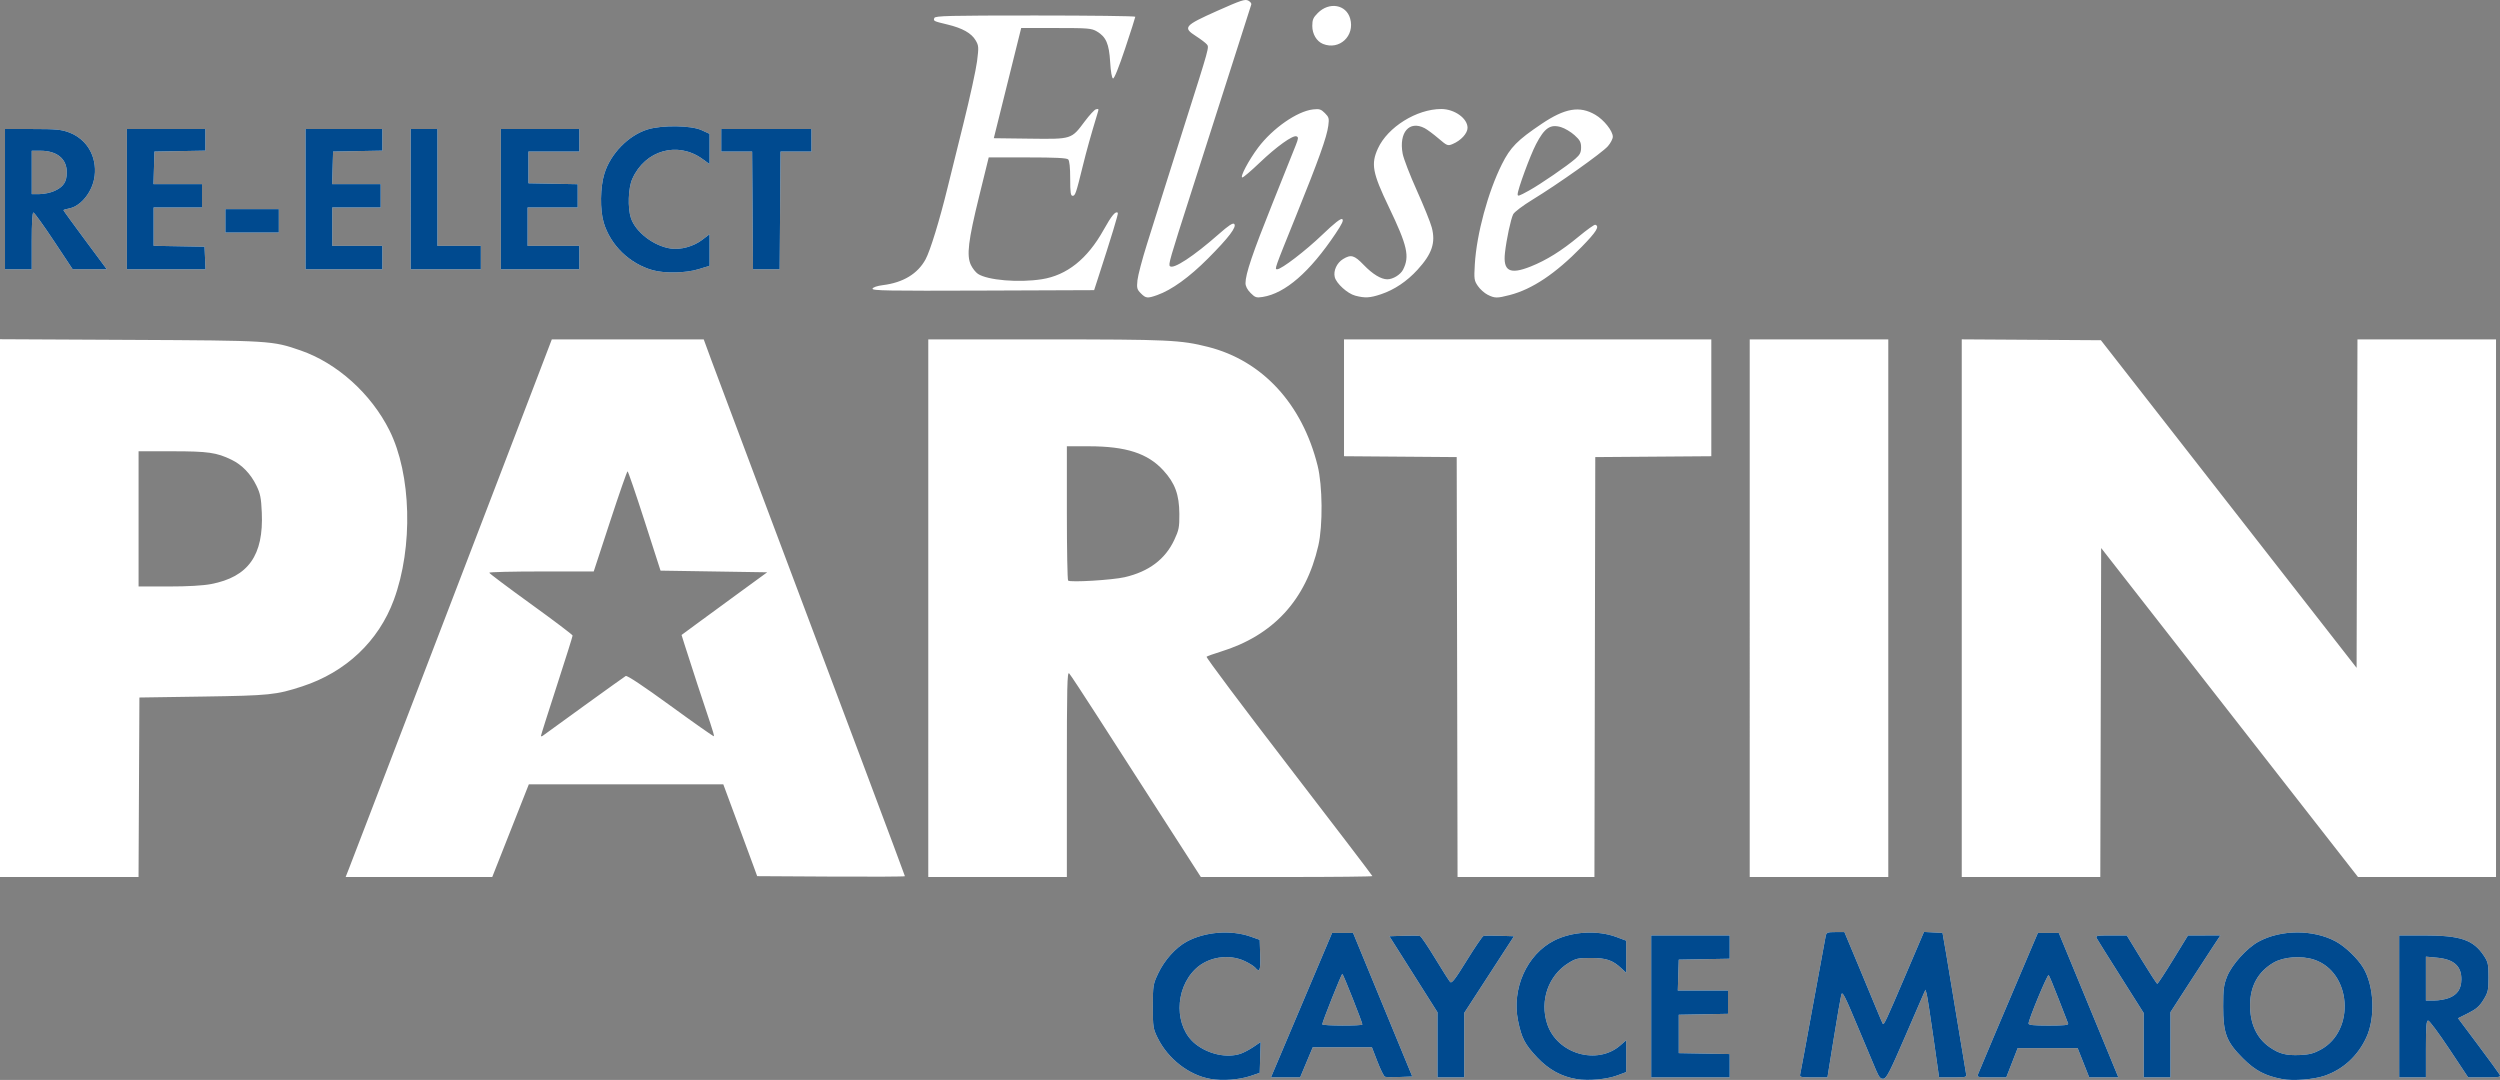 <?xml version="1.0" encoding="UTF-8" standalone="no"?>
<!-- Created with Inkscape (http://www.inkscape.org/) -->

<svg
   version="1.1"
   id="svg1"
   width="479.164"
   height="206.992"
   viewBox="0 0 479.164 206.992"
   sodipodi:docname="EPlogo2023.svg"
   inkscape:version="1.3 (0e150ed6c4, 2023-07-21)"
   xmlns:inkscape="http://www.inkscape.org/namespaces/inkscape"
   xmlns:sodipodi="http://sodipodi.sourceforge.net/DTD/sodipodi-0.dtd"
   xmlns="http://www.w3.org/2000/svg"
   xmlns:svg="http://www.w3.org/2000/svg">
  <rect x="0" y="0" width="479.164" height="206.992" fill="#808080" stroke="none"/>
  <defs
     id="defs1" />
  <sodipodi:namedview
     id="namedview1"
     pagecolor="#ffffff"
     bordercolor="#000000"
     borderopacity="0.25"
     inkscape:showpageshadow="2"
     inkscape:pageopacity="0.0"
     inkscape:pagecheckerboard="0"
     inkscape:deskcolor="#d1d1d1"
     inkscape:zoom="4.5853522"
     inkscape:cx="154.6228"
     inkscape:cy="113.84077"
     inkscape:window-width="3840"
     inkscape:window-height="2086"
     inkscape:window-x="0"
     inkscape:window-y="50"
     inkscape:window-maximized="1"
     inkscape:current-layer="g1" />
  <g
     inkscape:groupmode="layer"
     inkscape:label="Image"
     id="g1"
     transform="translate(-0.32,-0.55)">
    <path
       style="fill:#ffffff;fill-opacity:1"
       d="m 232.32,207.339 c -4.124,-0.714 -8.148,-3.846 -10.13,-7.885 -0.859,-1.75 -0.91,-2.087 -0.906,-6.014 0.004,-3.997 0.043,-4.244 1.013,-6.305 1.206,-2.562 3.348,-4.95 5.486,-6.113 3.471,-1.889 8.475,-2.283 12.217,-0.962 l 1.76,0.621 0.092,2.94 c 0.092,2.933 -0.097,3.42 -0.933,2.409 -0.242,-0.292 -1.159,-0.867 -2.039,-1.277 -3.087,-1.439 -7.053,-0.792 -9.46,1.544 -4.036,3.917 -4.013,11.149 0.046,14.364 2.492,1.974 6.048,2.734 8.646,1.848 0.598,-0.204 1.705,-0.791 2.46,-1.304 l 1.372,-0.933 -0.092,2.954 -0.092,2.954 -1.75,0.594 c -2.16,0.733 -5.359,0.968 -7.69,0.564 z m 70.212,0.039 c -2.892,-0.454 -5.381,-1.818 -7.589,-4.158 -2.36,-2.502 -2.976,-3.681 -3.658,-7.001 -1.265,-6.159 1.677,-12.727 6.891,-15.387 3.453,-1.762 8.359,-2.039 11.983,-0.678 l 1.84,0.691 v 3.077 3.077 l -0.88,-0.823 c -1.706,-1.596 -2.914,-2.011 -5.865,-2.014 -2.499,-0.003 -2.886,0.084 -4.309,0.964 -3.844,2.376 -5.536,7.181 -4.098,11.635 1.866,5.778 9.6,8.046 14.065,4.126 L 312,199.934 v 3.05 3.05 l -1.706,0.638 c -2.006,0.751 -5.469,1.065 -7.762,0.706 z m 135.228,-0.004 c -3.282,-0.615 -5.187,-1.62 -7.55,-3.984 -3.169,-3.169 -3.783,-4.785 -3.783,-9.95 0,-3.258 0.112,-4.122 0.738,-5.701 0.899,-2.267 3.798,-5.486 6.041,-6.707 4.307,-2.344 10.545,-2.353 14.829,-0.022 1.825,0.993 4.21,3.295 5.262,5.078 2.074,3.516 2.321,9.562 0.546,13.357 -1.646,3.518 -4.444,6.078 -7.965,7.29 -2.081,0.716 -6.044,1.028 -8.117,0.639 z m 7.356,-5.642 c 6.711,-3.65 5.893,-14.871 -1.256,-17.245 -2.441,-0.811 -5.856,-0.558 -7.792,0.577 -2.929,1.716 -4.444,4.427 -4.484,8.023 -0.041,3.65 1.254,6.458 3.779,8.195 1.828,1.258 3.144,1.595 5.779,1.48 1.77,-0.077 2.634,-0.301 3.975,-1.03 z m -85.208,3.97 c -0.409,-0.936 -2.026,-4.778 -3.594,-8.538 -2.404,-5.763 -2.887,-6.704 -3.077,-5.993 -0.124,0.464 -0.773,4.224 -1.442,8.356 l -1.217,7.513 h -2.684 c -2.621,0 -2.68,-0.017 -2.511,-0.72 0.095,-0.396 1.192,-6.336 2.439,-13.2 1.246,-6.864 2.339,-12.804 2.428,-13.2 0.143,-0.637 0.36,-0.72 1.871,-0.72 h 1.709 l 2.643,6.32 c 1.454,3.476 3.084,7.4 3.624,8.72 0.539,1.32 1.034,2.468 1.099,2.551 0.21,0.268 0.632,-0.638 4.287,-9.198 l 3.595,-8.421 1.778,0.094 1.778,0.094 0.696,4 c 0.383,2.2 1.361,8.104 2.174,13.12 0.813,5.016 1.548,9.444 1.633,9.84 0.151,0.701 0.086,0.72 -2.505,0.72 h -2.659 l -1.077,-7.6 c -0.592,-4.18 -1.178,-7.96 -1.302,-8.4 l -0.226,-0.8 -0.361,0.8 c -0.199,0.44 -1.852,4.256 -3.673,8.48 -2.727,6.323 -3.433,7.698 -3.998,7.782 -0.557,0.083 -0.824,-0.217 -1.428,-1.6 z m -110.129,-12.502 5.858,-13.84 h 2.012 2.012 l 5.671,13.76 5.671,13.76 -2.433,0.094 c -1.338,0.052 -2.6,0.03 -2.803,-0.048 -0.203,-0.078 -0.849,-1.381 -1.434,-2.894 l -1.064,-2.752 h -5.67 -5.67 l -1.208,2.88 -1.208,2.88 h -2.796 -2.796 z m 11.661,3.708 c 0,-0.406 -3.681,-9.706 -3.84,-9.7 -0.176,0.006 -3.871,9.286 -3.852,9.673 0.015,0.296 7.692,0.323 7.692,0.028 z m 14.4,3.898 v -6.234 l -4.608,-7.286 -4.608,-7.286 2.743,-0.093 c 1.508,-0.051 2.916,-0.027 3.129,0.055 0.212,0.082 1.507,1.995 2.877,4.253 1.37,2.258 2.667,4.299 2.882,4.536 0.317,0.349 0.921,-0.427 3.195,-4.108 1.543,-2.496 2.975,-4.604 3.183,-4.684 0.208,-0.08 1.612,-0.103 3.12,-0.052 l 2.742,0.093 -4.767,7.348 -4.767,7.348 v 6.172 6.172 h -2.56 -2.56 z m 40.96,-7.366 v -13.6 h 7.52 7.52 v 2.232 2.232 l -4.88,0.088 -4.88,0.088 -0.092,2.96 -0.092,2.96 h 4.812 4.812 v 2.231 2.231 l -4.72,0.089 -4.72,0.088 v 3.68 3.68 l 4.88,0.088 4.88,0.088 v 2.232 2.232 h -7.52 -7.52 z m 62.694,12.87 c 0.26,-0.685 4.984,-11.849 9.44,-22.31 l 1.976,-4.64 h 2.004 2.004 l 3.833,9.28 c 2.108,5.104 4.677,11.332 5.709,13.84 l 1.876,4.56 h -2.794 -2.795 l -1.108,-2.8 -1.108,-2.8 H 392.786 387.04 l -1.092,2.8 -1.092,2.8 h -2.82 c -2.804,0 -2.818,-0.004 -2.542,-0.73 z m 17.216,-9.59 c -0.087,-0.22 -0.913,-2.344 -1.834,-4.72 -0.921,-2.376 -1.775,-4.43 -1.896,-4.565 -0.218,-0.242 -3.859,8.523 -3.859,9.289 0,0.292 1.011,0.396 3.874,0.396 2.971,0 3.837,-0.093 3.715,-0.4 z m 14.49,4.16 -7.2e-4,-6.16 -4.349,-6.88 c -2.392,-3.784 -4.485,-7.132 -4.651,-7.44 -0.277,-0.515 -0.059,-0.56 2.725,-0.56 h 3.026 l 2.825,4.63 c 1.554,2.547 2.913,4.635 3.021,4.64 0.108,0.005 1.476,-2.078 3.04,-4.63 l 2.844,-4.639 3.104,-9e-4 3.104,-9e-4 -1.533,2.32 c -0.843,1.276 -2.996,4.586 -4.784,7.357 l -3.251,5.037 v 6.243 6.243 h -2.56 -2.56 z m 48.961,-7.44 v -13.6 h 4.733 c 7.05,0 9.469,0.824 11.52,3.923 0.775,1.172 0.867,1.605 0.867,4.079 0,2.525 -0.086,2.907 -0.972,4.343 -0.761,1.234 -1.394,1.786 -2.92,2.55 l -1.948,0.975 3.818,5.105 c 2.1,2.808 3.959,5.357 4.132,5.665 0.289,0.517 0.069,0.56 -2.851,0.56 h -3.164 l -3.614,-5.44 c -1.988,-2.992 -3.809,-5.44 -4.047,-5.44 -0.347,0 -0.433,1.08 -0.433,5.44 v 5.44 h -2.56 -2.56 z m 9.575,-1.627 c 1.589,-0.636 2.318,-1.726 2.345,-3.506 0.039,-2.583 -1.425,-3.898 -4.676,-4.201 L 465.28,183.907 v 4.206 4.206 h 1.594 c 0.876,0 2.164,-0.228 2.861,-0.507 z M 0.32,117.104 V 65.567 l 24.88,0.124 c 27.065,0.134 27.304,0.149 32.72,2.022 7.004,2.422 13.519,8.28 17.045,15.327 4.203,8.401 4.566,22.373 0.843,32.48 -2.919,7.924 -9.208,13.862 -17.568,16.588 -4.996,1.629 -6.226,1.755 -19.04,1.948 l -12.16,0.183 -0.083,17.2 -0.083,17.2 H 13.597 0.32 Z m 40.462,-4.61 c 7.139,-1.366 10.08,-5.515 9.716,-13.706 -0.127,-2.851 -0.286,-3.639 -1.05,-5.2 C 48.355,91.353 46.695,89.635 44.693,88.666 41.83,87.279 40.211,87.048 33.36,87.044 l -6.48,-0.004 V 100 112.96 h 5.732 c 3.693,0 6.599,-0.166 8.17,-0.466 z m 26.386,54.626 c 0.329,-0.836 2.142,-5.552 4.028,-10.48 1.886,-4.928 4.84,-12.632 6.563,-17.12 1.723,-4.488 5.009,-13.056 7.303,-19.04 2.294,-5.984 6.683,-17.432 9.755,-25.44 3.072,-8.008 6.863,-17.907 8.425,-21.998 l 2.84,-7.438 14.56,-0.002 14.56,-0.002 1.498,4.08 c 0.824,2.244 4.832,12.936 8.907,23.76 15.97,42.421 28.154,74.899 28.154,75.049 0,0.087 -6.371,0.12 -14.158,0.074 l -14.158,-0.083 -0.699,-1.92 c -0.385,-1.056 -1.845,-5.016 -3.246,-8.8 l -2.547,-6.88 h -18.637 -18.637 l -3.505,8.88 -3.505,8.88 H 80.62 66.569 Z M 112.32,135.791 c 4.136,-2.987 7.703,-5.541 7.928,-5.675 0.262,-0.156 3.335,1.887 8.597,5.716 4.504,3.278 8.245,5.905 8.312,5.838 0.067,-0.067 -0.245,-1.19 -0.693,-2.496 -0.897,-2.613 -4.034,-12.194 -4.939,-15.088 l -0.574,-1.834 2.765,-2.038 c 1.521,-1.121 5.213,-3.823 8.205,-6.006 l 5.44,-3.968 -10.22,-0.16 -10.22,-0.16 -3.06,-9.513 c -1.683,-5.232 -3.149,-9.516 -3.259,-9.52 -0.109,-0.004 -1.613,4.313 -3.343,9.593 l -3.144,9.6 h -10.017 c -5.51,0 -10.013,0.108 -10.007,0.24 0.006,0.132 3.6,2.832 7.987,6 4.387,3.168 7.983,5.886 7.99,6.041 0.007,0.154 -1.355,4.488 -3.027,9.631 -1.672,5.143 -3.04,9.462 -3.04,9.599 0,0.136 0.18,0.109 0.4,-0.06 0.22,-0.169 3.784,-2.752 7.92,-5.74 z M 178.24,117.12 V 65.6 l 22.48,9.01e-4 c 23.542,9.44e-4 25.891,0.109 31.142,1.438 10.418,2.637 18.042,10.904 21.001,22.772 0.948,3.804 1.017,11.47 0.136,15.309 -2.399,10.461 -8.64,17.23 -18.76,20.347 -1.32,0.406 -2.517,0.835 -2.661,0.953 -0.143,0.118 6.949,9.588 15.76,21.044 8.811,11.457 16.021,20.908 16.021,21.003 0,0.095 -7.398,0.173 -16.44,0.173 h -16.44 l -7.365,-11.44 c -4.051,-6.292 -9.631,-14.968 -12.4,-19.28 -2.769,-4.312 -5.233,-8.051 -5.475,-8.309 -0.374,-0.398 -0.441,2.497 -0.441,19.28 v 19.749 h -13.28 -13.28 z m 37.662,-5.946 c 4.605,-1.068 7.745,-3.428 9.48,-7.126 0.895,-1.906 0.997,-2.429 0.979,-5.008 -0.025,-3.691 -0.831,-5.885 -3.054,-8.317 -3,-3.283 -7.139,-4.628 -14.267,-4.637 l -4.24,-0.006 v 12.747 c 0,7.011 0.108,12.86 0.24,12.999 0.368,0.386 8.488,-0.101 10.862,-0.651 z M 279.601,128.4 279.52,88.16 l -10.8,-0.084 -10.8,-0.084 V 76.796 65.6 h 35.2 35.2 v 11.196 11.196 l -11.12,0.084 -11.12,0.084 -0.081,40.24 -0.081,40.24 H 292.8 279.682 Z M 335.68,117.12 V 65.6 h 13.28 13.28 V 117.12 168.64 h -13.28 -13.28 z m 40.64,-0.004 V 65.593 l 13.336,0.084 13.336,0.084 7.368,9.44 c 4.052,5.192 12.033,15.416 17.736,22.72 5.702,7.304 13.413,17.184 17.136,21.956 l 6.768,8.676 0.082,-31.476 0.082,-31.476 h 13.278 13.278 V 117.12 168.64 h -13.229 -13.229 l -9.429,-12.08 c -5.186,-6.644 -16.261,-20.831 -24.611,-31.527 L 403.04,105.587 l -0.082,31.527 -0.082,31.527 H 389.598 376.32 Z M 218.984,56.773 c -0.739,-0.739 -0.809,-1.006 -0.654,-2.507 0.095,-0.924 0.917,-4.044 1.827,-6.933 0.909,-2.889 2.422,-7.701 3.362,-10.693 0.94,-2.992 2.669,-8.464 3.843,-12.16 4.796,-15.097 4.731,-14.862 4.267,-15.426 -0.236,-0.286 -1.18,-1.002 -2.097,-1.59 -2.554,-1.637 -2.24,-2.006 4.099,-4.835 4.531,-2.022 5.334,-2.287 5.939,-1.963 0.385,0.206 0.647,0.536 0.583,0.734 -0.064,0.198 -1.219,3.816 -2.567,8.04 -1.348,4.224 -3.075,9.624 -3.839,12 -0.764,2.376 -1.915,5.976 -2.56,8 -0.644,2.024 -1.795,5.624 -2.557,8 -4.129,12.874 -4.397,13.801 -4.075,14.124 0.656,0.656 4.54,-1.892 9.372,-6.15 1.87,-1.648 2.699,-2.195 2.949,-1.945 0.54,0.54 -1.046,2.629 -5.032,6.631 -3.572,3.587 -6.971,6.035 -9.735,7.01 -1.867,0.659 -2.162,0.627 -3.126,-0.337 z m 21.031,-0.069 C 239.385,56.074 239.04,55.407 239.04,54.818 c 0,-1.755 1.342,-5.72 5.169,-15.269 2.122,-5.296 4.131,-10.317 4.464,-11.159 0.514,-1.3 0.536,-1.557 0.142,-1.708 -0.709,-0.272 -3.829,1.962 -7.083,5.074 -1.613,1.542 -3.097,2.805 -3.298,2.805 -0.53,0 1.239,-3.342 3.028,-5.722 2.784,-3.704 7.485,-6.974 10.516,-7.316 1.222,-0.138 1.529,-0.043 2.275,0.703 0.781,0.781 0.843,1.012 0.653,2.44 -0.289,2.178 -1.827,6.473 -6.159,17.198 -4.19,10.374 -4.163,10.297 -3.638,10.297 0.818,0 5.402,-3.507 8.648,-6.617 2.32,-2.222 3.532,-3.175 3.817,-2.999 0.314,0.194 -0.002,0.883 -1.271,2.777 -4.942,7.373 -9.638,11.455 -13.97,12.143 -1.212,0.192 -1.443,0.117 -2.32,-0.76 z m 20.039,0.506 c -1.47,-0.39 -3.599,-2.32 -3.905,-3.542 -0.304,-1.21 0.396,-2.737 1.586,-3.463 1.529,-0.932 2.156,-0.755 3.96,1.119 1.708,1.773 3.325,2.758 4.529,2.758 1.076,0 2.521,-0.886 3.012,-1.845 1.301,-2.547 0.84,-4.577 -2.73,-12.023 -3.135,-6.537 -3.45,-8.231 -2.083,-11.215 1.874,-4.094 7.434,-7.556 12.135,-7.556 2.533,0 5.042,1.79 5.042,3.598 0,1.068 -1.279,2.458 -2.866,3.116 -0.932,0.386 -1.05,0.339 -2.717,-1.085 -0.959,-0.819 -2.147,-1.699 -2.64,-1.957 -2.94,-1.534 -4.968,0.816 -4.216,4.884 0.175,0.949 1.4,4.128 2.722,7.064 1.322,2.937 2.609,6.128 2.861,7.091 0.766,2.926 0.046,5.055 -2.738,8.101 -2.026,2.217 -4.415,3.821 -6.973,4.683 -2.14,0.721 -3.093,0.773 -4.979,0.273 z m 25.393,-0.169 c -0.612,-0.308 -1.456,-1.064 -1.874,-1.68 -0.708,-1.043 -0.748,-1.329 -0.58,-4.16 0.345,-5.803 2.524,-13.851 5.193,-19.182 1.62,-3.236 2.955,-4.593 7.588,-7.713 4.511,-3.038 7.316,-3.514 10.32,-1.754 1.648,0.966 3.347,3.101 3.347,4.206 0,0.407 -0.429,1.23 -0.954,1.827 -1.112,1.267 -9.546,7.248 -14.406,10.216 -1.897,1.159 -3.525,2.389 -3.739,2.826 -0.461,0.941 -1.274,4.751 -1.567,7.342 -0.402,3.553 0.915,4.263 4.932,2.66 3.024,-1.208 5.904,-3.004 9.201,-5.74 1.569,-1.302 2.997,-2.319 3.173,-2.261 0.877,0.291 0.234,1.334 -2.628,4.261 -5.007,5.121 -9.445,8.09 -13.764,9.21 -2.451,0.635 -2.875,0.629 -4.242,-0.058 z M 293.377,37.076 c 2.163,-1.191 7.358,-4.758 8.895,-6.108 0.877,-0.77 1.088,-1.19 1.088,-2.165 0,-1.002 -0.216,-1.405 -1.26,-2.348 -0.693,-0.626 -1.857,-1.317 -2.586,-1.536 -2.054,-0.615 -3.161,0.14 -4.789,3.268 -1.121,2.155 -3.525,8.695 -3.525,9.59 0,0.452 0.195,0.39 2.177,-0.702 z M 167.55,55.876 c 0.103,-0.269 0.899,-0.539 1.991,-0.675 3.879,-0.483 6.669,-2.171 8.181,-4.949 0.891,-1.637 2.681,-7.472 4.225,-13.773 0.453,-1.848 1.824,-7.386 3.047,-12.306 1.223,-4.92 2.39,-10.262 2.593,-11.87 0.343,-2.719 0.325,-3.001 -0.267,-4.014 -0.805,-1.378 -2.527,-2.348 -5.392,-3.037 -2.709,-0.651 -2.748,-0.671 -2.52,-1.263 0.156,-0.406 2.791,-0.47 19.346,-0.47 10.541,0 19.166,0.108 19.166,0.24 0,0.132 -0.878,2.875 -1.952,6.096 -1.201,3.603 -2.094,5.809 -2.32,5.735 -0.225,-0.074 -0.438,-1.302 -0.548,-3.164 -0.207,-3.488 -0.786,-4.818 -2.551,-5.855 -1.02,-0.599 -1.646,-0.651 -7.804,-0.651 h -6.696 l -2.625,10.56 -2.625,10.56 6.88,0.086 c 8.097,0.102 7.971,0.141 10.542,-3.302 0.914,-1.224 1.886,-2.271 2.16,-2.328 0.586,-0.122 0.579,-0.158 0.208,1.066 -1.198,3.944 -2.014,6.867 -2.724,9.758 -1.301,5.298 -1.458,5.76 -1.958,5.76 -0.379,0 -0.467,-0.62 -0.467,-3.296 0,-2.137 -0.135,-3.431 -0.384,-3.68 -0.277,-0.277 -2.46,-0.384 -7.808,-0.384 h -7.424 l -1.831,7.44 c -2.099,8.529 -2.441,11.369 -1.584,13.174 0.312,0.657 0.923,1.427 1.358,1.712 1.858,1.217 7.817,1.716 12.233,1.023 4.804,-0.754 8.733,-3.884 11.82,-9.416 1.57,-2.815 2.331,-3.728 2.755,-3.305 0.127,0.127 -1.22,4.559 -3.82,12.573 l -0.727,2.24 -21.324,0.082 c -18.171,0.07 -21.299,0.016 -21.152,-0.366 z M 125.44,52.342 c -4.452,-1.239 -8.121,-4.802 -9.408,-9.135 -0.732,-2.464 -0.67,-6.786 0.133,-9.388 1.179,-3.816 4.611,-7.328 8.268,-8.46 2.776,-0.859 8.364,-0.783 10.367,0.143 l 1.52,0.702 v 2.9 2.9 l -1.34,-0.97 c -4.784,-3.466 -11.019,-1.703 -13.471,3.807 -0.784,1.763 -0.913,5.596 -0.252,7.532 0.919,2.695 4.364,5.327 7.609,5.814 1.903,0.285 4.38,-0.397 6.039,-1.663 L 136.32,45.444 v 3.025 3.025 l -2.114,0.653 c -2.426,0.749 -6.453,0.839 -8.766,0.195 z M 1.28,38.72 v -13.44 h 5.268 c 4.516,0 5.517,0.093 7.01,0.652 3.398,1.271 5.344,4.576 4.9,8.322 -0.354,2.986 -2.586,5.821 -4.93,6.261 C 12.952,40.623 12.48,40.769 12.48,40.84 c 0,0.071 1.869,2.647 4.154,5.724 l 4.154,5.596 -3.274,-0.008 -3.274,-0.008 -3.601,-5.432 c -1.981,-2.987 -3.745,-5.432 -3.92,-5.432 -0.2,0 -0.319,2.037 -0.319,5.44 v 5.44 H 3.84 1.28 Z m 9.478,-1.572 c 1.73,-0.786 2.362,-1.743 2.362,-3.576 0,-2.606 -1.887,-4.132 -5.11,-4.132 H 6.4 v 4.16 4.16 l 1.52,-0.007 c 0.836,-0.004 2.113,-0.276 2.838,-0.605 z m 13.882,1.572 v -13.44 h 7.52 7.52 v 2.072 2.072 l -4.88,0.088 -4.88,0.088 -0.092,3.12 -0.092,3.12 H 34.388 39.04 v 2.24 2.24 H 34.4 29.76 v 3.672 3.672 l 4.88,0.088 4.88,0.088 0.095,2.16 0.095,2.16 H 32.175 24.64 Z m 34.24,0 v -13.44 h 7.36 7.36 v 2.071 2.071 l -4.72,0.089 -4.72,0.089 -0.092,3.12 -0.092,3.12 H 68.628 73.28 v 2.24 2.24 H 68.64 64 v 3.68 3.68 h 4.8 4.8 v 2.24 2.24 h -7.36 -7.36 z m 20.16,0 v -13.44 h 2.56 2.56 v 11.2 11.2 h 4.16 4.16 v 2.24 2.24 h -6.72 -6.72 z m 17.28,0 v -13.44 h 7.52 7.52 l 2.6e-4,2.16 2.6e-4,2.16 H 106.48 101.6 v 3.04 3.04 l 4.72,0.089 4.72,0.089 v 2.231 2.231 h -4.8 -4.8 v 3.68 3.68 h 4.96 4.96 v 2.24 2.24 h -7.52 -7.52 z m 48.244,2.16 -0.084,-11.28 h -2.96 -2.96 l 4.7e-4,-2.16 4.6e-4,-2.16 h 8.64 8.64 l 4.6e-4,2.16 4.7e-4,2.16 H 152.88 149.92 l -0.084,11.28 -0.084,11.28 H 147.2 144.648 Z M 43.52,42.88 v -2.24 h 5.12 5.12 v 2.24 2.24 H 48.64 43.52 Z M 253.884,8.966 C 252.674,8.477 251.84,7.073 251.84,5.525 c 0,-1.192 0.176,-1.605 1.063,-2.492 2.184,-2.184 5.43,-1.625 6.195,1.066 0.946,3.326 -2.067,6.138 -5.214,4.867 z"
       id="path1"
       sodipodi:nodetypes="sscssscssssssscccsssssssscccscssscccssssssssssssssssssssssssscssssscsssscccsssscsscssssccccccsssccccccccscssscccccsssssscccccccccccccccccccccccccccccccccsscccsscccccccccssssssssccssscscscccssccccccccssssscssscsssccccssscccsssccssssssccccccssssscccsscssssscccsssscssccccccccsssssscsscccssscssscsssssccssssssssscsssscccccsssscssccccccccccccccccccccccccccccccccssscccccccccssccccccssssssssssssssssssssssssssssssssssscsssssssssssssssssssssssssssssssssssssssssssssssssssssssssssssssscccssssssssscssssssscsssssssscccssssscccssccscsssscccssscccccssccccccccccccccccccccccccccccccccccccccccccccccccccccccccccccccccccccccccccccccccccccccccccccccccccccccccccccccccccccccccsssss" />
    <path
       d="m 232.32,207.339 c -4.124,-0.714 -8.148,-3.846 -10.13,-7.885 -0.859,-1.75 -0.91,-2.087 -0.906,-6.014 0.004,-3.997 0.043,-4.244 1.013,-6.305 1.206,-2.562 3.348,-4.95 5.486,-6.113 3.471,-1.889 8.475,-2.283 12.217,-0.962 l 1.76,0.621 0.092,2.94 c 0.092,2.933 -0.097,3.42 -0.933,2.409 -0.242,-0.292 -1.159,-0.867 -2.039,-1.277 -3.087,-1.439 -7.053,-0.792 -9.46,1.544 -4.036,3.917 -4.013,11.149 0.046,14.364 2.492,1.974 6.048,2.734 8.646,1.848 0.598,-0.204 1.705,-0.791 2.46,-1.304 l 1.372,-0.933 -0.092,2.954 -0.092,2.954 -1.75,0.594 c -2.16,0.733 -5.359,0.968 -7.69,0.564 z m 70.212,0.039 c -2.892,-0.454 -5.381,-1.818 -7.589,-4.158 -2.36,-2.502 -2.976,-3.681 -3.658,-7.001 -1.265,-6.159 1.677,-12.727 6.891,-15.387 3.453,-1.762 8.359,-2.039 11.983,-0.678 l 1.84,0.691 v 3.077 3.077 l -0.88,-0.823 c -1.706,-1.596 -2.914,-2.011 -5.865,-2.014 -2.499,-0.003 -2.886,0.084 -4.309,0.964 -3.844,2.376 -5.536,7.181 -4.098,11.635 1.866,5.778 9.6,8.046 14.065,4.126 L 312,199.934 v 3.05 3.05 l -1.706,0.638 c -2.006,0.751 -5.469,1.065 -7.762,0.706 z m 135.228,-0.004 c -3.282,-0.615 -5.187,-1.62 -7.55,-3.984 -3.169,-3.169 -3.783,-4.785 -3.783,-9.95 0,-3.258 0.112,-4.122 0.738,-5.701 0.899,-2.267 3.798,-5.486 6.041,-6.707 4.307,-2.344 10.545,-2.353 14.829,-0.022 1.825,0.993 4.21,3.295 5.262,5.078 2.074,3.516 2.321,9.562 0.546,13.357 -1.646,3.518 -4.444,6.078 -7.965,7.29 -2.081,0.716 -6.044,1.028 -8.117,0.639 z m 7.356,-5.642 c 6.711,-3.65 5.893,-14.871 -1.256,-17.245 -2.441,-0.811 -5.856,-0.558 -7.792,0.577 -2.929,1.716 -4.444,4.427 -4.484,8.023 -0.041,3.65 1.254,6.458 3.779,8.195 1.828,1.258 3.144,1.595 5.779,1.48 1.77,-0.077 2.634,-0.301 3.975,-1.03 z m -85.208,3.97 c -0.409,-0.936 -2.026,-4.778 -3.594,-8.538 -2.404,-5.763 -2.887,-6.704 -3.077,-5.993 -0.124,0.464 -0.773,4.224 -1.442,8.356 l -1.217,7.513 h -2.684 c -2.621,0 -2.68,-0.017 -2.511,-0.72 0.095,-0.396 1.192,-6.336 2.439,-13.2 1.246,-6.864 2.339,-12.804 2.428,-13.2 0.143,-0.637 0.36,-0.72 1.871,-0.72 h 1.709 l 2.643,6.32 c 1.454,3.476 3.084,7.4 3.624,8.72 0.539,1.32 1.034,2.468 1.099,2.551 0.21,0.268 0.632,-0.638 4.287,-9.198 l 3.595,-8.421 1.778,0.094 1.778,0.094 0.696,4 c 0.383,2.2 1.361,8.104 2.174,13.12 0.813,5.016 1.548,9.444 1.633,9.84 0.151,0.701 0.086,0.72 -2.505,0.72 h -2.659 l -1.077,-7.6 c -0.592,-4.18 -1.178,-7.96 -1.302,-8.4 l -0.226,-0.8 -0.361,0.8 c -0.199,0.44 -1.852,4.256 -3.673,8.48 -2.727,6.323 -3.433,7.698 -3.998,7.782 -0.557,0.083 -0.824,-0.217 -1.428,-1.6 z m -110.129,-12.502 5.858,-13.84 h 2.012 2.012 l 5.671,13.76 5.671,13.76 -2.433,0.094 c -1.338,0.052 -2.6,0.03 -2.803,-0.048 -0.203,-0.078 -0.849,-1.381 -1.434,-2.894 l -1.064,-2.752 h -5.67 -5.67 l -1.208,2.88 -1.208,2.88 h -2.796 -2.796 z m 11.661,3.708 c 0,-0.406 -3.681,-9.706 -3.84,-9.7 -0.176,0.006 -3.871,9.286 -3.852,9.673 0.015,0.296 7.692,0.323 7.692,0.028 z m 14.4,3.898 v -6.234 l -4.608,-7.286 -4.608,-7.286 2.743,-0.093 c 1.508,-0.051 2.916,-0.027 3.129,0.055 0.212,0.082 1.507,1.995 2.877,4.253 1.37,2.258 2.667,4.299 2.882,4.536 0.317,0.349 0.921,-0.427 3.195,-4.108 1.543,-2.496 2.975,-4.604 3.183,-4.684 0.208,-0.08 1.612,-0.103 3.12,-0.052 l 2.742,0.093 -4.767,7.348 -4.767,7.348 v 6.172 6.172 h -2.56 -2.56 z m 40.96,-7.366 v -13.6 h 7.52 7.52 v 2.232 2.232 l -4.88,0.088 -4.88,0.088 -0.092,2.96 -0.092,2.96 h 4.812 4.812 v 2.231 2.231 l -4.72,0.089 -4.72,0.088 v 3.68 3.68 l 4.88,0.088 4.88,0.088 v 2.232 2.232 h -7.52 -7.52 z m 62.694,12.87 c 0.26,-0.685 4.984,-11.849 9.44,-22.31 l 1.976,-4.64 h 2.004 2.004 l 3.833,9.28 c 2.108,5.104 4.677,11.332 5.709,13.84 l 1.876,4.56 h -2.794 -2.795 l -1.108,-2.8 -1.108,-2.8 H 392.786 387.04 l -1.092,2.8 -1.092,2.8 h -2.82 c -2.804,0 -2.818,-0.004 -2.542,-0.73 z m 17.216,-9.59 c -0.087,-0.22 -0.913,-2.344 -1.834,-4.72 -0.921,-2.376 -1.775,-4.43 -1.896,-4.565 -0.218,-0.242 -3.859,8.523 -3.859,9.289 0,0.292 1.011,0.396 3.874,0.396 2.971,0 3.837,-0.093 3.715,-0.4 z m 14.49,4.16 -7.2e-4,-6.16 -4.349,-6.88 c -2.392,-3.784 -4.485,-7.132 -4.651,-7.44 -0.277,-0.515 -0.059,-0.56 2.725,-0.56 h 3.026 l 2.825,4.63 c 1.554,2.547 2.913,4.635 3.021,4.64 0.108,0.005 1.476,-2.078 3.04,-4.63 l 2.844,-4.639 3.104,-9e-4 3.104,-9e-4 -1.533,2.32 c -0.843,1.276 -2.996,4.586 -4.784,7.357 l -3.251,5.037 v 6.243 6.243 h -2.56 -2.56 z m 48.961,-7.44 v -13.6 h 4.733 c 7.05,0 9.469,0.824 11.52,3.923 0.775,1.172 0.867,1.605 0.867,4.079 0,2.525 -0.086,2.907 -0.972,4.343 -0.761,1.234 -1.394,1.786 -2.92,2.55 l -1.948,0.975 3.818,5.105 c 2.1,2.808 3.959,5.357 4.132,5.665 0.289,0.517 0.069,0.56 -2.851,0.56 h -3.164 l -3.614,-5.44 c -1.988,-2.992 -3.809,-5.44 -4.047,-5.44 -0.347,0 -0.433,1.08 -0.433,5.44 v 5.44 h -2.56 -2.56 z m 9.575,-1.627 c 1.589,-0.636 2.318,-1.726 2.345,-3.506 0.039,-2.583 -1.425,-3.898 -4.676,-4.201 L 465.28,183.907 v 4.206 4.206 h 1.594 c 0.876,0 2.164,-0.228 2.861,-0.507 z"
       style="fill:#004a8f;fill-opacity:1"
       id="path1-36" />
    <path
       d="m 125.44,52.342 c -4.452,-1.239 -8.121,-4.802 -9.408,-9.135 -0.732,-2.464 -0.67,-6.786 0.133,-9.388 1.179,-3.816 4.611,-7.328 8.268,-8.46 2.776,-0.859 8.364,-0.783 10.367,0.143 l 1.52,0.702 v 2.9 2.9 l -1.34,-0.97 c -4.784,-3.466 -11.019,-1.703 -13.471,3.807 -0.784,1.763 -0.913,5.596 -0.252,7.532 0.919,2.695 4.364,5.327 7.609,5.814 1.903,0.285 4.38,-0.397 6.039,-1.663 L 136.32,45.444 v 3.025 3.025 l -2.114,0.653 c -2.426,0.749 -6.453,0.839 -8.766,0.195 z M 1.28,38.72 v -13.44 h 5.268 c 4.516,0 5.517,0.093 7.01,0.652 3.398,1.271 5.344,4.576 4.9,8.322 -0.354,2.986 -2.586,5.821 -4.93,6.261 C 12.952,40.623 12.48,40.769 12.48,40.84 c 0,0.071 1.869,2.647 4.154,5.724 l 4.154,5.596 -3.274,-0.008 -3.274,-0.008 -3.601,-5.432 c -1.981,-2.987 -3.745,-5.432 -3.92,-5.432 -0.2,0 -0.319,2.037 -0.319,5.44 v 5.44 H 3.84 1.28 Z m 9.478,-1.572 c 1.73,-0.786 2.362,-1.743 2.362,-3.576 0,-2.606 -1.887,-4.132 -5.11,-4.132 H 6.4 v 4.16 4.16 l 1.52,-0.007 c 0.836,-0.004 2.113,-0.276 2.838,-0.605 z m 13.882,1.572 v -13.44 h 7.52 7.52 v 2.072 2.072 l -4.88,0.088 -4.88,0.088 -0.092,3.12 -0.092,3.12 H 34.388 39.04 v 2.24 2.24 H 34.4 29.76 v 3.672 3.672 l 4.88,0.088 4.88,0.088 0.095,2.16 0.095,2.16 H 32.175 24.64 Z m 34.24,0 v -13.44 h 7.36 7.36 v 2.071 2.071 l -4.72,0.089 -4.72,0.089 -0.092,3.12 -0.092,3.12 H 68.628 73.28 v 2.24 2.24 H 68.64 64 v 3.68 3.68 h 4.8 4.8 v 2.24 2.24 h -7.36 -7.36 z m 20.16,0 v -13.44 h 2.56 2.56 v 11.2 11.2 h 4.16 4.16 v 2.24 2.24 h -6.72 -6.72 z m 17.28,0 v -13.44 h 7.52 7.52 l 2.6e-4,2.16 2.6e-4,2.16 H 106.48 101.6 v 3.04 3.04 l 4.72,0.089 4.72,0.089 v 2.231 2.231 h -4.8 -4.8 v 3.68 3.68 h 4.96 4.96 v 2.24 2.24 h -7.52 -7.52 z m 48.244,2.16 -0.084,-11.28 h -2.96 -2.96 l 4.7e-4,-2.16 4.6e-4,-2.16 h 8.64 8.64 l 4.6e-4,2.16 4.7e-4,2.16 H 152.88 149.92 l -0.084,11.28 -0.084,11.28 H 147.2 144.648 Z M 43.52,42.88 v -2.24 h 5.12 5.12 v 2.24 2.24 h -5.12 -5.12 z"
       style="fill:#004a8f;fill-opacity:1"
       id="path1-1" />
  </g>
</svg>
